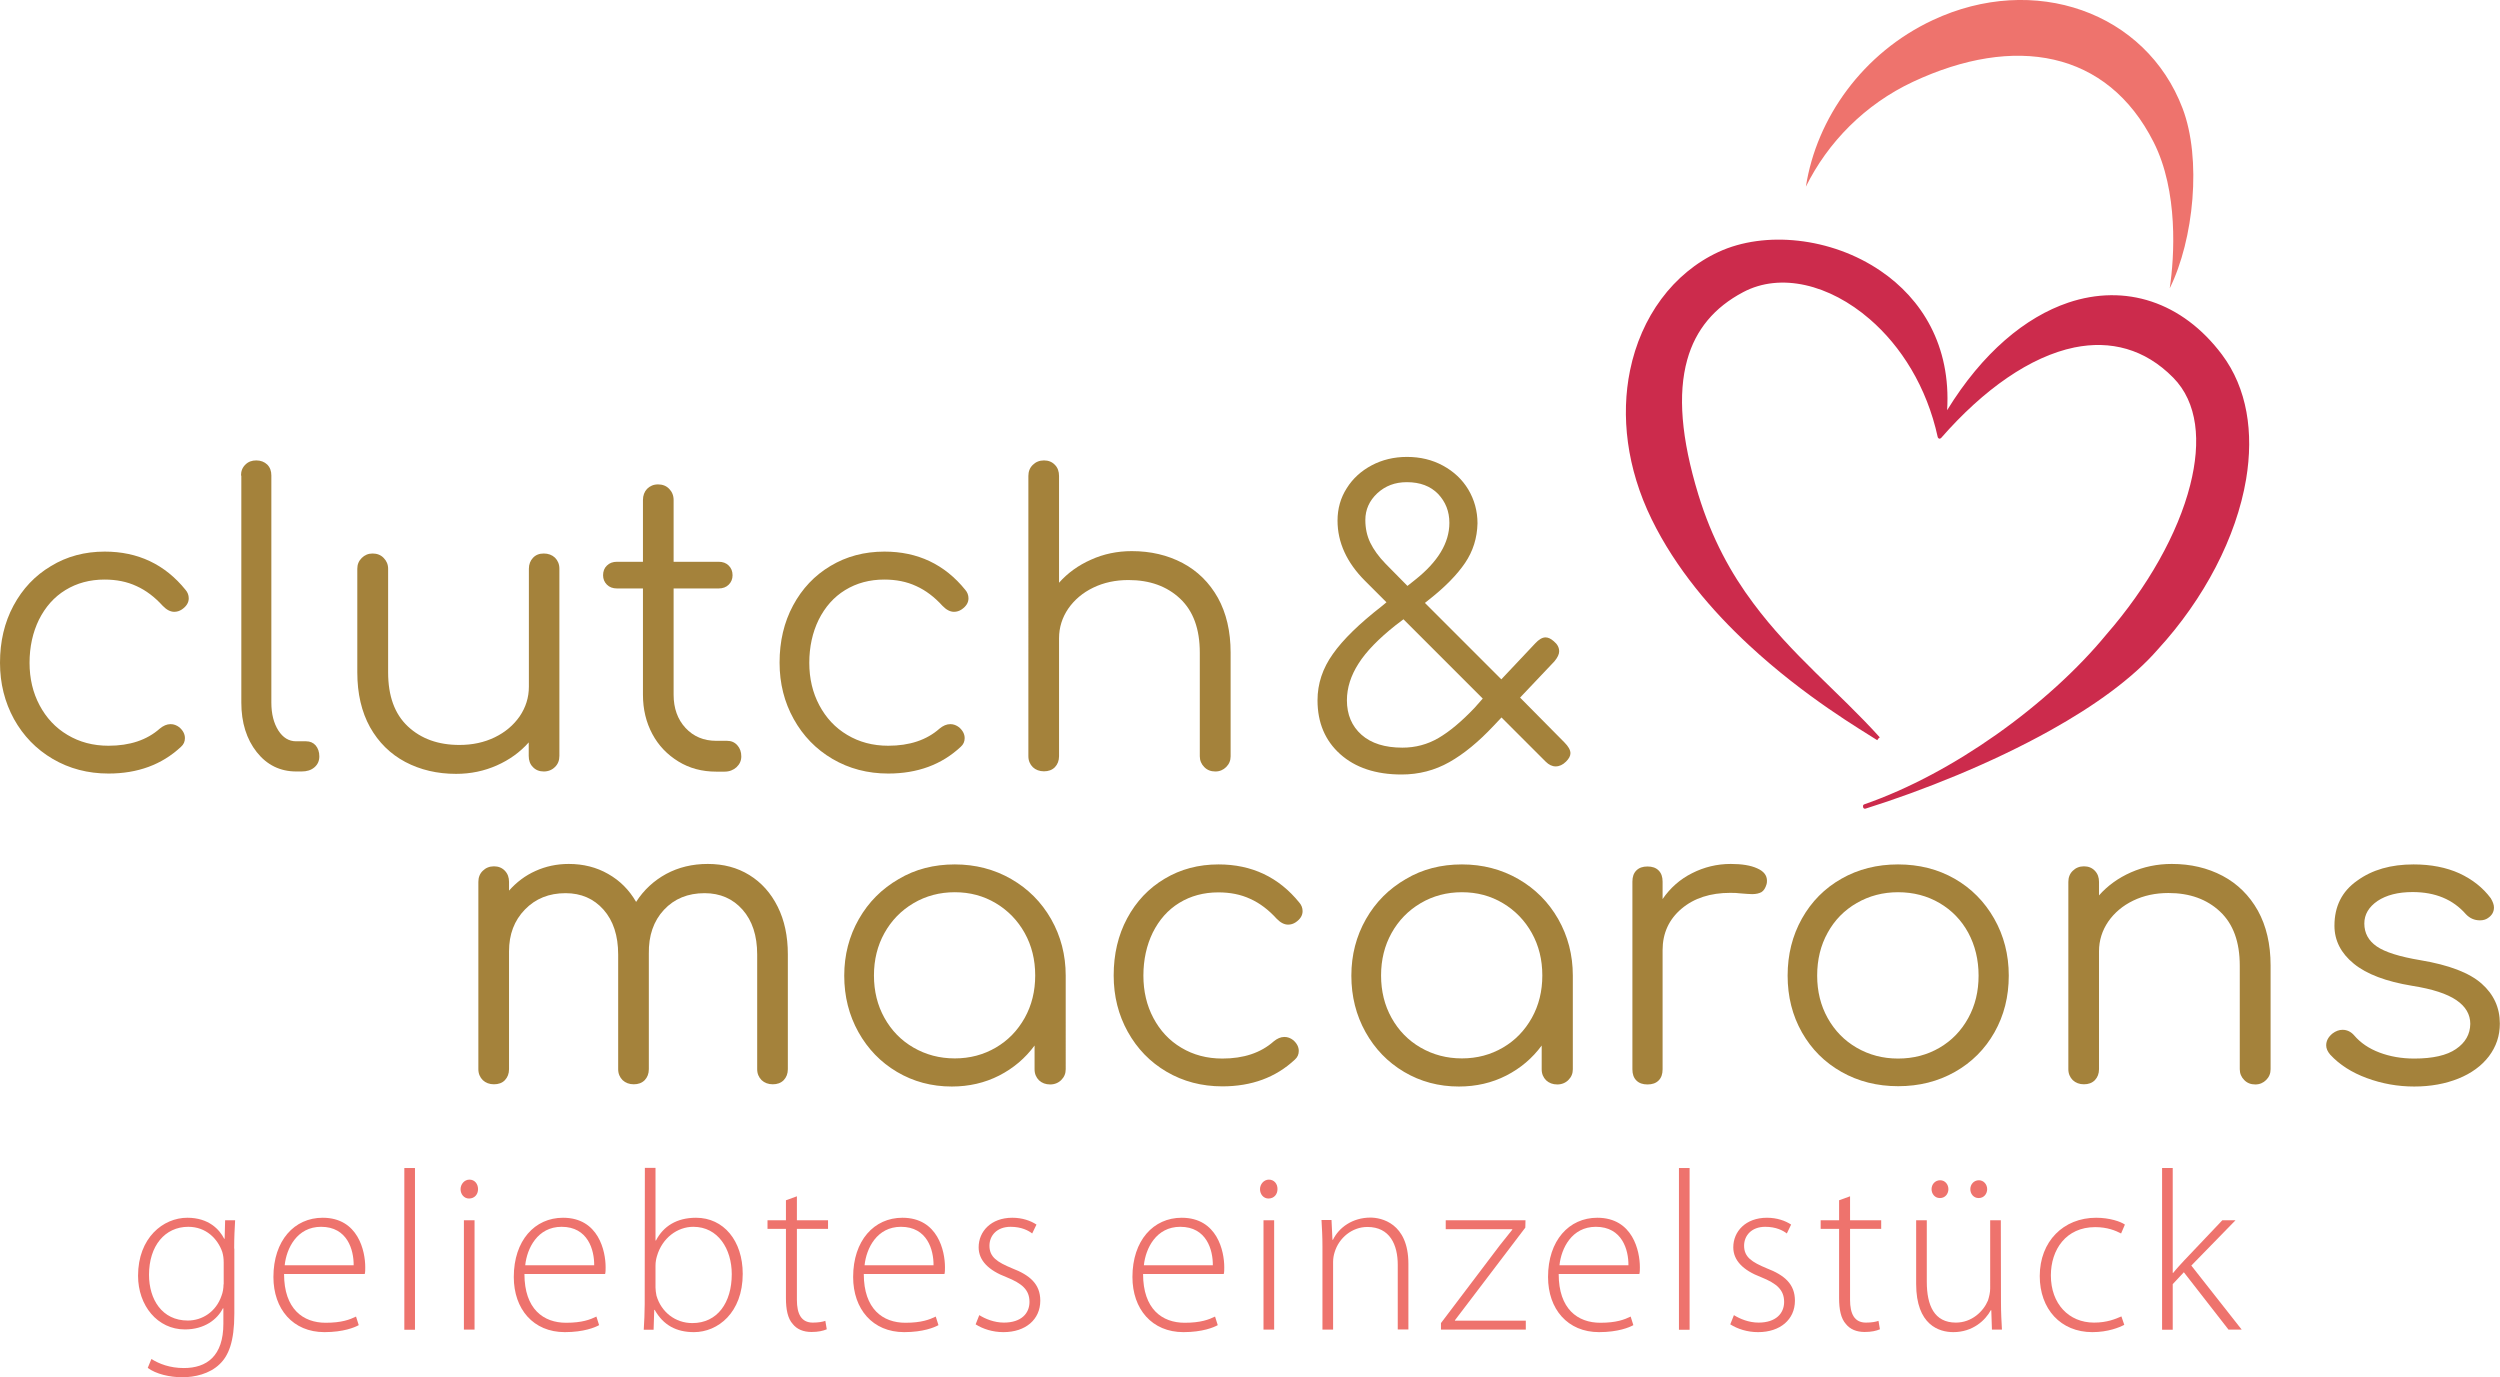 <?xml version="1.0" encoding="utf-8"?>
<!-- Generator: $$$/GeneralStr/196=Adobe Illustrator 27.6.0, SVG Export Plug-In . SVG Version: 6.00 Build 0)  -->
<svg version="1.1" id="Ebene_1" xmlns="http://www.w3.org/2000/svg" xmlns:xlink="http://www.w3.org/1999/xlink" x="0px" y="0px"
	 viewBox="0 0 1573.6 866.9" style="enable-background:new 0 0 1573.6 866.9;" xml:space="preserve">
<style type="text/css">
	.st0{fill-rule:evenodd;clip-rule:evenodd;fill:#EE736D;}
	.st1{fill:#EE736D;}
	.st2{fill:#A4823B;}
	.st3{fill-rule:evenodd;clip-rule:evenodd;fill:#CC2B4C;}
</style>
<path class="st0" d="M1365.7,181.5c15.2-30.7,20.2-81.5,8.1-113.3c-23-60.6-93.4-85.5-157.3-55.5c-43.8,20.5-73.1,61.5-79.8,104.8
	c13.7-27.8,37.1-51.8,67.4-66c63.9-29.9,122.3-19.9,151.5,38C1371.2,120.3,1368.7,161.7,1365.7,181.5"/>
<path class="st1" d="M140.7,808.4c0,2.4-0.4,5-1.3,7.3c-3.4,9.9-12,15.5-21.2,15.5c-16.2,0-24.4-13.3-24.4-28.8
	c0-18.2,10-30.2,24.7-30.2c11.2,0,18.5,7.5,21.4,15.8c0.6,2,0.9,4.2,0.9,6.6V808.4 M147.4,785.9c0-7.2,0.3-12.6,0.6-17.8h-6.3
	l-0.3,11.6h-0.3c-2.9-5.7-9.6-13.2-23.2-13.2c-15.2,0-31,12.6-31,36.5c0,18.8,12.2,33.8,29.5,33.8c12.3,0,20.4-6.3,23.9-13.3h0.3
	v9.7c0,20.4-10.5,27.9-24.9,27.9c-8.9,0-15.6-2.7-20.4-5.7L93,861c5.2,3.9,13.9,5.9,21.8,5.9c7.7,0,17.1-2.1,23.4-8.2
	c5.7-5.4,9.3-14.2,9.3-31.8V785.9L147.4,785.9z"/>
<path class="st1" d="M179.2,796.4c1.1-10.6,7.7-24.2,22.9-24.2c16.6,0,20.6,14.6,20.5,24.2H179.2 M229.6,801.8
	c0.3-1.1,0.3-2.3,0.3-4.2c0-9.9-4.3-31.1-26.8-31.1c-17.8,0-31,14.3-31,37.3c0,20.2,12.3,34.7,32.1,34.7c12,0,19.1-3,21.6-4.4
	l-1.7-5.4c-3.9,1.9-9,3.9-19.1,3.9c-14.2,0-26.2-8.6-26.2-30.7H229.6z"/>
<rect x="254.5" y="735.2" class="st1" width="6.7" height="101.8"/>
<path class="st1" d="M295.5,742.5c-3.2,0-5.6,2.9-5.6,6c0,3.2,2.2,5.9,5.3,5.9c3.6,0,5.7-2.7,5.7-5.9
	C300.9,745.2,298.8,742.5,295.5,742.5 M292,836.9h6.7v-68.8H292V836.9z"/>
<path class="st1" d="M330.6,796.4c1.1-10.6,7.7-24.2,22.9-24.2c16.6,0,20.6,14.6,20.5,24.2H330.6 M380.9,801.8
	c0.3-1.1,0.3-2.3,0.3-4.2c0-9.9-4.3-31.1-26.8-31.1c-17.8,0-31,14.3-31,37.3c0,20.2,12.3,34.7,32.1,34.7c12,0,19.1-3,21.6-4.4
	l-1.7-5.4c-3.9,1.9-9,3.9-19.1,3.9c-14.2,0-26.2-8.6-26.2-30.7H380.9L380.9,801.8z"/>
<path class="st1" d="M412.6,796.7c0-2.4,0.4-4.3,0.9-6c3.3-11.5,12.9-18.5,22.9-18.5c15.6,0,24.2,14,24.2,29.8
	c0,17.9-9,30.8-24.8,30.8c-10.7,0-19.6-6.9-22.6-17.3c-0.3-1.7-0.6-3.4-0.6-5L412.6,796.7 M405.8,820.9c0,5.2-0.3,11.2-0.6,16.1h6.2
	l0.4-12.5h0.3c5.4,9.6,13.6,14,24.7,14c15,0,30.7-12.2,30.7-36.7c0-20.8-12-35.3-29.4-35.3c-12.2,0-20.6,5.4-25.2,14.3h-0.3v-45.7
	h-6.7L405.8,820.9L405.8,820.9z"/>
<path class="st1" d="M494.7,755.5v12.6h-11.6v5.4h11.6v43.6c0,7,1.1,12.8,4.3,16.3c2.6,3.3,6.7,5,11.8,5c4.2,0,7.3-0.7,9.6-1.7
	l-0.9-5.3c-1.7,0.6-4.3,1.1-7.9,1.1c-7.3,0-10-5.6-10-14.3v-44.7h19.6v-5.4h-19.6V753L494.7,755.5"/>
<path class="st1" d="M544.2,796.4c1.1-10.6,7.7-24.2,22.9-24.2c16.6,0,20.6,14.6,20.5,24.2H544.2 M594.5,801.8
	c0.3-1.1,0.3-2.3,0.3-4.2c0-9.9-4.3-31.1-26.8-31.1c-17.8,0-31,14.3-31,37.3c0,20.2,12.3,34.7,32.1,34.7c12,0,19.1-3,21.6-4.4
	l-1.7-5.4c-3.9,1.9-9,3.9-19.1,3.9c-14.2,0-26.2-8.6-26.2-30.7H594.5L594.5,801.8z"/>
<path class="st1" d="M614.1,833.6c4.6,2.9,10.7,4.9,17.5,4.9c14,0,23.2-8,23.2-19.8c0-10.5-6.6-16.1-17.8-20.4
	c-9.3-3.9-14.2-7-14.2-14.2c0-6.3,4.6-11.9,13.3-11.9c6.9,0,11.3,2.4,13.6,4.2l2.7-5.6c-3.6-2.4-8.9-4.3-15.2-4.3
	c-13.5,0-21.2,8.7-21.2,18.6c0,8.3,6.2,14.5,17.5,18.8c9.9,4,14.5,8,14.5,15.6c0,7.2-5.2,13-16.1,13c-6.2,0-11.8-2.4-15.5-4.7
	L614.1,833.6"/>
<path class="st1" d="M720,796.4c1.1-10.6,7.7-24.2,22.9-24.2c16.6,0,20.6,14.6,20.5,24.2H720 M770.3,801.8c0.3-1.1,0.3-2.3,0.3-4.2
	c0-9.9-4.3-31.1-26.8-31.1c-17.8,0-31,14.3-31,37.3c0,20.2,12.3,34.7,32.1,34.7c12,0,19.1-3,21.6-4.4l-1.7-5.4
	c-3.9,1.9-9,3.9-19.1,3.9c-14.2,0-26.2-8.6-26.2-30.7H770.3L770.3,801.8z"/>
<path class="st1" d="M798.7,742.5c-3.2,0-5.6,2.9-5.6,6c0,3.2,2.2,5.9,5.3,5.9c3.6,0,5.7-2.7,5.7-5.9
	C804.2,745.2,802,742.5,798.7,742.5 M795.3,836.9h6.7v-68.8h-6.7V836.9z"/>
<path class="st1" d="M832.4,836.9h6.7v-42.6c0-2.1,0.4-4.4,1-6.2c2.7-8.9,10.9-15.8,20.6-15.8c14.2,0,19.1,11.3,19.1,23.8v40.7h6.7
	v-41.3c0-25.8-17.3-29.1-23.9-29.1c-11.3,0-19.9,6.3-23.6,14h-0.3l-0.6-12.5h-6.3c0.3,5.4,0.6,10.2,0.6,16.5V836.9"/>
<path class="st1" d="M907.1,836.9h53.3v-5.6h-44.6v-0.3c2.4-3.3,4.9-6.3,7.3-9.6l37-48.7l0.1-4.6h-50.2v5.6h41.9v0.3
	c-2.7,3.4-5.3,6.6-7.9,9.9l-37,48.9V836.9"/>
<path class="st1" d="M981.6,796.4c1.1-10.6,7.7-24.2,22.9-24.2c16.6,0,20.6,14.6,20.5,24.2H981.6 M1031.9,801.8
	c0.3-1.1,0.3-2.3,0.3-4.2c0-9.9-4.3-31.1-26.8-31.1c-17.8,0-31,14.3-31,37.3c0,20.2,12.3,34.7,32.1,34.7c12,0,19.1-3,21.6-4.4
	l-1.7-5.4c-3.9,1.9-9,3.9-19.1,3.9c-14.2,0-26.2-8.6-26.2-30.7H1031.9L1031.9,801.8z"/>
<rect x="1056.8" y="735.2" class="st1" width="6.7" height="101.8"/>
<path class="st1" d="M1089.1,833.6c4.6,2.9,10.7,4.9,17.5,4.9c14,0,23.2-8,23.2-19.8c0-10.5-6.6-16.1-17.8-20.4
	c-9.3-3.9-14.2-7-14.2-14.2c0-6.3,4.6-11.9,13.3-11.9c6.9,0,11.3,2.4,13.6,4.2l2.7-5.6c-3.6-2.4-8.9-4.3-15.2-4.3
	c-13.5,0-21.2,8.7-21.2,18.6c0,8.3,6.2,14.5,17.5,18.8c9.9,4,14.5,8,14.5,15.6c0,7.2-5.2,13-16.1,13c-6.2,0-11.8-2.4-15.5-4.7
	L1089.1,833.6"/>
<path class="st1" d="M1157.6,755.5v12.6H1146v5.4h11.6v43.6c0,7,1.1,12.8,4.3,16.3c2.6,3.3,6.7,5,11.8,5c4.2,0,7.3-0.7,9.6-1.7
	l-0.9-5.3c-1.7,0.6-4.3,1.1-7.9,1.1c-7.3,0-10-5.6-10-14.3v-44.7h19.6v-5.4h-19.6V753L1157.6,755.5"/>
<path class="st1" d="M1259.4,768.1h-6.7V811c0,2.7-0.7,5.4-1.4,7.6c-2.9,6.9-10.2,13.9-20.2,13.9c-13.6,0-18.3-10.8-18.3-25.7v-38.7
	h-6.7v40c0,26.1,14.6,30.4,23.4,30.4c12.3,0,20.2-7.5,23.6-13.8h0.3l0.4,12.2h6.3c-0.3-5.3-0.6-10.7-0.6-16.8L1259.4,768.1
	 M1245.5,754.1c3.3,0,5.3-2.7,5.3-5.6c0-3-2.2-5.6-5.2-5.6c-3.2,0-5.4,2.6-5.4,5.6c0,2.9,2,5.6,5.2,5.6H1245.5z M1221.1,754.1
	c3.3,0,5.3-2.7,5.3-5.6c0-3-2.1-5.6-5.2-5.6c-3.2,0-5.4,2.6-5.4,5.6c0,2.9,2,5.6,5.2,5.6H1221.1z"/>
<path class="st1" d="M1335.3,828.6c-3.7,1.6-9,3.9-17.2,3.9c-15.9,0-27.2-11.8-27.2-29.7c0-16.2,9.5-30.4,27.9-30.4
	c7.6,0,12.9,2.2,16.3,4l2.4-5.6c-2.7-1.9-9.6-4.3-18.1-4.3c-20.6,0-35.5,14.9-35.5,36.7c0,20.8,13.2,35.3,33.1,35.3
	c9.9,0,17.1-3,20.1-4.6L1335.3,828.6"/>
<path class="st1" d="M1367.6,735.2h-6.7v101.8h6.7v-28.7l7-7.5l28.1,36.1h8.3l-31.7-40.3l27.8-28.5h-8.3l-24.2,25.5
	c-2.1,2.3-5,5.4-6.7,7.6h-0.3V735.2"/>
<path class="st2" d="M65.9,347.2c20.9,0,37.9,8,50.9,24.1c1.3,1.5,2,3.3,2,5.3c0,2.7-1.4,5-4.3,7c-1.5,1-3.1,1.5-4.8,1.5
	c-2.5,0-4.9-1.3-7.3-3.8c-5-5.5-10.5-9.7-16.5-12.4c-6-2.8-12.7-4.1-20.1-4.1c-9.2,0-17.4,2.2-24.6,6.6
	c-7.2,4.4-12.7,10.7-16.7,18.7c-3.9,8-5.9,17.1-5.9,27.1c0,9.9,2.1,18.8,6.3,26.7c4.2,7.9,10,14.2,17.6,18.7
	c7.5,4.5,16.1,6.8,25.8,6.8c13.4,0,24.2-3.6,32.3-10.8c2.2-1.8,4.4-2.8,6.8-2.8c2,0,3.8,0.7,5.5,2c2.3,2,3.5,4.3,3.5,6.8
	c0,2.2-0.8,4-2.5,5.5c-12,11.2-27.2,16.8-45.6,16.8c-13,0-24.7-3.1-35.1-9.2c-10.4-6.1-18.5-14.5-24.4-25.1C3,442,0,430.2,0,417.2
	c0-13.4,2.8-25.4,8.5-36c5.7-10.6,13.5-18.9,23.6-24.9C42.1,350.2,53.4,347.2,65.9,347.2"/>
<path class="st2" d="M151.7,299.3c0-2.8,0.9-5.1,2.8-6.9c1.8-1.8,4.1-2.6,6.8-2.6c2.8,0,5.1,0.9,6.9,2.6c1.8,1.8,2.6,4.1,2.6,6.9
	v142.9c0,7.2,1.5,13,4.4,17.6c2.9,4.5,6.6,6.8,11.2,6.8h6.3c2.5,0,4.5,0.9,6,2.6c1.5,1.8,2.3,4.1,2.3,6.9c0,2.8-1,5.1-3.1,6.9
	c-2.1,1.8-4.8,2.6-8.1,2.6h-3.3c-10.2,0-18.5-4.1-24.9-12.2c-6.4-8.1-9.7-18.5-9.7-31.2V299.3"/>
<path class="st2" d="M342.3,348.4c2.8,0,5.2,0.9,7,2.6c1.8,1.8,2.8,4.1,2.8,6.9v117.9c0,2.8-0.9,5.2-2.8,7c-1.8,1.8-4.2,2.8-7,2.8
	c-2.8,0-5.1-0.9-6.9-2.8c-1.8-1.8-2.6-4.2-2.6-7v-8.5c-5.5,6.2-12.2,11-20.1,14.5c-7.9,3.5-16.4,5.3-25.6,5.3
	c-11.9,0-22.5-2.5-32-7.5c-9.4-5-16.8-12.3-22.2-21.9c-5.3-9.6-8-21.1-8-34.5V358c0-2.7,0.9-4.9,2.8-6.8c1.8-1.8,4.1-2.8,6.8-2.8
	c2.8,0,5.2,0.9,7,2.8c1.8,1.8,2.8,4.1,2.8,6.8v65.2c0,14.9,4.1,26.2,12.4,34c8.3,7.8,19.1,11.7,32.5,11.7c8.2,0,15.6-1.6,22.2-4.8
	c6.6-3.2,11.8-7.6,15.7-13.2c3.8-5.6,5.8-11.8,5.8-18.7V358c0-2.8,0.9-5.1,2.6-6.9S339.4,348.4,342.3,348.4"/>
<path class="st2" d="M457.6,466.3c2.7,0,4.8,0.9,6.5,2.8s2.5,4.2,2.5,7c0,2.7-1,4.9-3,6.8c-2,1.8-4.5,2.8-7.5,2.8h-5.3
	c-8.9,0-16.8-2.1-23.8-6.4c-7-4.3-12.5-10-16.4-17.3c-3.9-7.3-5.9-15.5-5.9-24.7v-66.9h-16.3c-2.7,0-4.8-0.8-6.4-2.4
	c-1.6-1.6-2.4-3.6-2.4-5.9c0-2.5,0.8-4.6,2.4-6.1c1.6-1.6,3.7-2.4,6.4-2.4h16.3v-38.9c0-2.8,0.9-5.2,2.6-7c1.8-1.8,4.1-2.8,6.9-2.8
	c2.8,0,5.2,0.9,7,2.8c1.8,1.8,2.8,4.2,2.8,7v38.9h28.3c2.7,0,4.8,0.8,6.4,2.4c1.6,1.6,2.4,3.6,2.4,6.1c0,2.3-0.8,4.3-2.4,5.9
	c-1.6,1.6-3.7,2.4-6.4,2.4H424v66.9c0,8.5,2.5,15.5,7.5,20.9c5,5.4,11.5,8.1,19.3,8.1L457.6,466.3"/>
<path class="st2" d="M556.7,347.2c20.9,0,37.9,8,50.9,24.1c1.3,1.5,2,3.3,2,5.3c0,2.7-1.4,5-4.3,7c-1.5,1-3.1,1.5-4.8,1.5
	c-2.5,0-4.9-1.3-7.3-3.8c-5-5.5-10.5-9.7-16.5-12.4c-6-2.8-12.7-4.1-20.1-4.1c-9.2,0-17.4,2.2-24.6,6.6
	c-7.2,4.4-12.7,10.7-16.7,18.7c-3.9,8-5.9,17.1-5.9,27.1c0,9.9,2.1,18.8,6.3,26.7c4.2,7.9,10,14.2,17.6,18.7
	c7.5,4.5,16.1,6.8,25.8,6.8c13.4,0,24.2-3.6,32.3-10.8c2.2-1.8,4.4-2.8,6.8-2.8c2,0,3.8,0.7,5.5,2c2.3,2,3.5,4.3,3.5,6.8
	c0,2.2-0.8,4-2.5,5.5c-12,11.2-27.2,16.8-45.6,16.8c-13,0-24.7-3.1-35.1-9.2c-10.4-6.1-18.5-14.5-24.4-25.1
	c-5.9-10.6-8.9-22.4-8.9-35.5c0-13.4,2.8-25.4,8.5-36c5.7-10.6,13.5-18.9,23.6-24.9C532.8,350.2,544.1,347.2,556.7,347.2"/>
<path class="st2" d="M712.4,346.9c11.9,0,22.5,2.5,32,7.5c9.4,5,16.8,12.3,22.2,21.9c5.3,9.6,8,21.1,8,34.5v65.2
	c0,2.7-0.9,4.9-2.8,6.8c-1.8,1.8-4.1,2.8-6.8,2.8c-2.8,0-5.2-0.9-7-2.8c-1.8-1.8-2.8-4.1-2.8-6.8v-65.2c0-14.9-4.1-26.2-12.4-34
	c-8.3-7.8-19.1-11.7-32.5-11.7c-8.2,0-15.6,1.6-22.2,4.8c-6.6,3.2-11.8,7.6-15.7,13.2c-3.8,5.6-5.8,11.8-5.8,18.7v74.2
	c0,2.8-0.9,5.1-2.6,6.9c-1.8,1.8-4.1,2.6-6.9,2.6c-2.8,0-5.2-0.9-7-2.6c-1.8-1.8-2.8-4.1-2.8-6.9V299.6c0-2.8,0.9-5.2,2.8-7
	c1.8-1.8,4.2-2.8,7-2.8c2.8,0,5.1,0.9,6.9,2.8c1.8,1.8,2.6,4.2,2.6,7v67.2c5.5-6.2,12.2-11,20.1-14.5
	C694.6,348.7,703.2,346.9,712.4,346.9"/>
<path class="st2" d="M933.3,439.7l-49.9-49.9l-5,3.8c-10.7,8.5-18.5,16.5-23.3,24.1c-4.8,7.5-7.3,15.2-7.3,23.1
	c0,9,3.1,16.3,9.2,21.7c6.1,5.4,14.7,8.1,25.7,8.1c8.2,0,15.8-2,22.8-6.1c7-4.1,14.5-10.4,22.6-18.9L933.3,439.7 M885.9,368.8
	l4.8-3.8c14.4-11.4,21.6-23.3,21.6-35.9c0-7.2-2.4-13.2-7.1-18.2c-4.8-4.9-11.3-7.4-19.7-7.4c-7.4,0-13.5,2.3-18.6,7
	c-5,4.7-7.5,10.3-7.5,16.8c0,5.2,1,9.9,3.1,14.3c2.1,4.3,5.3,8.8,9.7,13.3L885.9,368.8L885.9,368.8z M984.7,467.3
	c2.5,2.5,3.8,4.8,3.8,6.8c0,1.7-0.9,3.4-2.8,5.3c-2,2-4.2,3-6.5,3c-2.2,0-4.3-1-6.3-3l-27.8-27.8l-5,5.3
	c-9.4,10-18.6,17.6-27.8,22.8c-9.2,5.2-19.2,7.8-30.1,7.8c-16.2,0-29.1-4.3-38.6-12.8c-9.5-8.5-14.3-19.8-14.3-33.9
	c0-10.4,3.2-20.1,9.7-29.2c6.4-9.1,16.7-19.1,30.7-30l3-2.5l-13.5-13.5c-11.5-11.5-17.3-24.2-17.3-37.9c0-7.5,1.9-14.3,5.8-20.4
	c3.8-6.1,9.1-10.9,15.7-14.4c6.6-3.5,14-5.3,22.2-5.3c8.4,0,15.9,1.8,22.7,5.5c6.8,3.7,12.1,8.7,15.9,15c3.8,6.4,5.8,13.5,5.8,21.3
	c-0.2,9.2-2.8,17.5-7.8,24.9c-5,7.4-12.6,15.2-22.8,23.2l-2.5,2l48.1,48.1l21.3-22.6c2.3-2.5,4.5-3.8,6.5-3.8c1.7,0,3.4,0.8,5.3,2.5
	c2.2,1.8,3.3,3.9,3.3,6.3c0,1.8-1,3.9-3,6.3l-21.6,22.8L984.7,467.3L984.7,467.3z"/>
<path class="st2" d="M445.5,543.8c9.9,0,18.6,2.3,26.2,7c7.6,4.7,13.5,11.3,17.8,19.9c4.3,8.6,6.4,18.6,6.4,30V673
	c0,2.8-0.9,5.1-2.6,6.9c-1.8,1.8-4.1,2.6-6.9,2.6c-2.8,0-5.2-0.9-7-2.6c-1.8-1.8-2.8-4.1-2.8-6.9v-72.2c0-11.9-3.1-21.3-9.2-28.2
	c-6.1-6.9-14.1-10.4-23.9-10.4c-10.5,0-19.1,3.5-25.6,10.5c-6.5,7-9.7,16.2-9.5,27.6V673c0,2.8-0.9,5.1-2.6,6.9
	c-1.8,1.8-4.1,2.6-6.9,2.6c-2.8,0-5.2-0.9-7-2.6c-1.8-1.8-2.8-4.1-2.8-6.9v-72.2c0-11.9-3.1-21.3-9.2-28.2
	c-6.1-6.9-14.1-10.4-23.9-10.4c-10.4,0-18.9,3.4-25.6,10.3c-6.7,6.9-10,15.6-10,26.3V673c0,2.8-0.9,5.1-2.6,6.9s-4.1,2.6-6.9,2.6
	c-2.8,0-5.2-0.9-7-2.6c-1.8-1.8-2.8-4.1-2.8-6.9V555.1c0-2.8,0.9-5.2,2.8-7c1.8-1.8,4.2-2.8,7-2.8c2.8,0,5.1,0.9,6.9,2.8
	s2.6,4.2,2.6,7v5.5c4.7-5.3,10.2-9.5,16.7-12.4c6.4-2.9,13.4-4.4,20.9-4.4c9.2,0,17.5,2.1,24.8,6.3c7.4,4.2,13.2,10,17.6,17.6
	c4.8-7.5,11.2-13.4,18.9-17.6C427.1,545.9,435.8,543.8,445.5,543.8"/>
<path class="st2" d="M601,666.2c9.5,0,18.1-2.3,25.8-6.8c7.7-4.5,13.7-10.7,18.2-18.7c4.4-7.9,6.6-16.8,6.6-26.7
	c0-9.9-2.2-18.8-6.6-26.7c-4.4-7.9-10.5-14.2-18.2-18.8c-7.7-4.6-16.3-6.9-25.8-6.9c-9.5,0-18.2,2.3-26,6.9
	c-7.8,4.6-13.9,10.9-18.3,18.8c-4.4,7.9-6.6,16.8-6.6,26.7c0,9.9,2.2,18.8,6.6,26.7c4.4,7.9,10.5,14.2,18.3,18.7
	C582.8,663.9,591.4,666.2,601,666.2 M601,544.1c13,0,24.9,3.1,35.5,9.2s19,14.5,25.1,25.2c6.1,10.7,9.2,22.6,9.2,35.6V673
	c0,2.7-0.9,4.9-2.8,6.8c-1.8,1.8-4.2,2.8-7,2.8c-2.8,0-5.2-0.9-7-2.6c-1.8-1.8-2.8-4.1-2.8-6.9v-15c-5.9,8-13.3,14.3-22.3,18.9
	c-9,4.6-19,6.9-29.8,6.9c-12.7,0-24.2-3.1-34.5-9.2c-10.3-6.1-18.4-14.5-24.3-25.1c-5.9-10.6-8.9-22.4-8.9-35.5
	c0-13,3.1-24.9,9.2-35.6c6.1-10.7,14.5-19.1,25.1-25.2C576.1,547.1,587.9,544.1,601,544.1L601,544.1z"/>
<path class="st2" d="M767,544.1c20.9,0,37.9,8,50.9,24.1c1.3,1.5,2,3.3,2,5.3c0,2.7-1.4,5-4.3,7c-1.5,1-3.1,1.5-4.8,1.5
	c-2.5,0-4.9-1.3-7.3-3.8c-5-5.5-10.5-9.7-16.5-12.4c-6-2.8-12.7-4.1-20.1-4.1c-9.2,0-17.4,2.2-24.6,6.6
	c-7.2,4.4-12.7,10.7-16.7,18.7c-3.9,8-5.9,17.1-5.9,27.1c0,9.9,2.1,18.8,6.3,26.7c4.2,7.9,10,14.2,17.6,18.7
	c7.5,4.5,16.1,6.8,25.8,6.8c13.4,0,24.2-3.6,32.3-10.8c2.2-1.8,4.4-2.8,6.8-2.8c2,0,3.8,0.7,5.5,2c2.3,2,3.5,4.3,3.5,6.8
	c0,2.2-0.8,4-2.5,5.5c-12,11.2-27.2,16.8-45.6,16.8c-13,0-24.7-3.1-35.1-9.2c-10.4-6.1-18.5-14.5-24.4-25.1
	c-5.9-10.6-8.9-22.4-8.9-35.5c0-13.4,2.8-25.4,8.5-36c5.7-10.6,13.5-18.9,23.6-24.9C743.1,547.1,754.4,544.1,767,544.1"/>
<path class="st2" d="M920.2,666.2c9.5,0,18.1-2.3,25.8-6.8c7.7-4.5,13.7-10.7,18.2-18.7c4.4-7.9,6.6-16.8,6.6-26.7
	c0-9.9-2.2-18.8-6.6-26.7c-4.4-7.9-10.5-14.2-18.2-18.8c-7.7-4.6-16.3-6.9-25.8-6.9c-9.5,0-18.2,2.3-26,6.9
	c-7.8,4.6-13.9,10.9-18.3,18.8c-4.4,7.9-6.6,16.8-6.6,26.7c0,9.9,2.2,18.8,6.6,26.7c4.4,7.9,10.5,14.2,18.3,18.7
	C902,663.9,910.6,666.2,920.2,666.2 M920.2,544.1c13,0,24.9,3.1,35.5,9.2c10.6,6.1,19,14.5,25.1,25.2c6.1,10.7,9.2,22.6,9.2,35.6
	V673c0,2.7-0.9,4.9-2.8,6.8c-1.8,1.8-4.2,2.8-7,2.8c-2.8,0-5.2-0.9-7-2.6c-1.8-1.8-2.8-4.1-2.8-6.9v-15c-5.9,8-13.3,14.3-22.3,18.9
	c-9,4.6-19,6.9-29.8,6.9c-12.7,0-24.2-3.1-34.5-9.2c-10.3-6.1-18.4-14.5-24.3-25.1c-5.9-10.6-8.9-22.4-8.9-35.5
	c0-13,3.1-24.9,9.2-35.6c6.1-10.7,14.5-19.1,25.1-25.2C895.3,547.1,907.1,544.1,920.2,544.1L920.2,544.1z"/>
<path class="st2" d="M1089.4,543.8c7,0,12.6,0.9,16.7,2.8c4.1,1.8,6.1,4.4,6.1,7.8c0,1-0.1,1.8-0.3,2.3c-0.7,2.3-1.7,3.9-3.1,4.8
	c-1.4,0.8-3.4,1.3-5.9,1.3c-1.5,0-4.1-0.2-7.8-0.5c-1.3-0.2-3.3-0.3-6-0.3c-12.5,0-22.8,3.3-30.7,10c-7.9,6.7-11.9,15.4-11.9,26.1
	v75c0,3-0.8,5.3-2.5,7c-1.7,1.7-4,2.5-7,2.5c-3,0-5.3-0.8-7-2.5c-1.7-1.7-2.5-4-2.5-7V554.9c0-3,0.8-5.3,2.5-7c1.7-1.7,4-2.5,7-2.5
	c3,0,5.3,0.8,7,2.5c1.7,1.7,2.5,4,2.5,7v11c4.8-7,11-12.5,18.6-16.3C1072.6,545.8,1080.7,543.8,1089.4,543.8"/>
<path class="st2" d="M1194.7,561.6c-9.5,0-18.2,2.3-26,6.8c-7.8,4.5-13.9,10.7-18.3,18.7c-4.4,7.9-6.6,16.9-6.6,27
	c0,9.9,2.2,18.8,6.6,26.7c4.4,7.9,10.5,14.2,18.3,18.7c7.8,4.5,16.4,6.8,26,6.8c9.7,0,18.4-2.3,26.1-6.8
	c7.7-4.5,13.7-10.7,18.1-18.7s6.5-16.8,6.5-26.7c0-10-2.2-19-6.5-27c-4.3-7.9-10.4-14.2-18.1-18.7
	C1213.1,563.9,1204.4,561.6,1194.7,561.6 M1194.7,544.1c13.2,0,25.1,3,35.6,9c10.5,6,18.8,14.4,24.9,25.1
	c6.1,10.7,9.2,22.7,9.2,35.9c0,13.2-3,25.1-9,35.7c-6,10.6-14.3,18.9-24.9,24.9c-10.6,6-22.5,9-35.7,9c-13.2,0-25.1-3-35.7-9
	c-10.6-6-18.9-14.3-24.9-24.9c-6-10.6-9-22.5-9-35.7c0-13.2,3-25.2,9-35.9c6-10.7,14.3-19.1,24.9-25.1
	C1169.6,547.1,1181.5,544.1,1194.7,544.1L1194.7,544.1z"/>
<path class="st2" d="M1367,543.8c11.9,0,22.5,2.5,32,7.5c9.4,5,16.8,12.3,22.2,21.9c5.3,9.6,8,21.1,8,34.5V673
	c0,2.7-0.9,4.9-2.8,6.8c-1.8,1.8-4.1,2.8-6.8,2.8c-2.8,0-5.2-0.9-7-2.8c-1.8-1.8-2.8-4.1-2.8-6.8v-65.2c0-14.9-4.1-26.2-12.4-34
	c-8.3-7.8-19.1-11.7-32.5-11.7c-8.2,0-15.6,1.6-22.2,4.8c-6.6,3.2-11.8,7.6-15.7,13.2c-3.8,5.6-5.8,11.8-5.8,18.7V673
	c0,2.8-0.9,5.1-2.6,6.9c-1.8,1.8-4.1,2.6-6.9,2.6c-2.8,0-5.2-0.9-7-2.6c-1.8-1.8-2.8-4.1-2.8-6.9V555.1c0-2.8,0.9-5.2,2.8-7
	c1.8-1.8,4.2-2.8,7-2.8c2.8,0,5.1,0.9,6.9,2.8s2.6,4.2,2.6,7v8.5c5.5-6.2,12.2-11,20.1-14.5C1349.3,545.6,1357.8,543.8,1367,543.8"
	/>
<path class="st2" d="M1519.2,544.1c11,0,20.6,1.9,28.8,5.6c8.2,3.8,14.8,9,19.8,15.7c1.3,2.2,2,4.1,2,5.8c0,2.8-1.3,5.1-4,6.8
	c-1.2,0.8-2.8,1.3-4.8,1.3c-3.5,0-6.4-1.3-8.8-3.8c-8.2-9.4-19.4-14-33.6-14c-9.2,0-16.5,1.9-22.1,5.6c-5.5,3.8-8.3,8.5-8.3,14.2
	c0,6,2.6,10.8,7.8,14.4c5.2,3.6,14.4,6.5,27.6,8.7c17.9,3,30.7,7.9,38.4,14.7c7.7,6.8,11.5,15.2,11.5,25.2c0,7.7-2.3,14.5-6.9,20.6
	c-4.6,6-11,10.7-19.2,14c-8.2,3.3-17.5,5-27.8,5c-10.4,0-20.3-1.8-29.8-5.3c-9.5-3.5-17.2-8.4-23.1-14.8c-1.7-2-2.5-3.9-2.5-5.8
	c0-2.8,1.3-5.3,4-7.5c2-1.5,4.1-2.3,6.3-2.3c2.8,0,5.3,1.2,7.3,3.5c4,4.7,9.3,8.3,15.9,10.8c6.6,2.5,13.9,3.8,21.9,3.8
	c11.7,0,20.5-2,26.3-6c5.9-4,8.9-9.3,9-15.8c0-6-2.9-11-8.8-15c-5.9-4-15.1-7-27.8-9c-16.4-2.7-28.6-7.3-36.7-13.9
	c-8.1-6.6-12.2-14.6-12.2-23.9c0-12.2,4.7-21.6,14.2-28.3C1493.2,547.4,1505,544.1,1519.2,544.1"/>
<path class="st3" d="M1172.8,508.1c-0.1-0.1-0.1-0.2-0.1-0.3c-0.2-0.6,0.1-1.3,0.7-1.5c28.2-9.8,56.9-25.4,83-43.8
	c27.1-19.1,51.5-41.3,69.5-63.2c25.8-29.6,45-63.5,52.7-94c7-27.5,4.7-52-10.7-67.6c-17.9-18.2-39.5-23.6-62.2-19
	c-27.6,5.7-57,26.2-83.9,57c-0.3,0.3-0.8,0.5-1.2,0.4c-0.4-0.1-0.8-0.5-0.9-0.9c-6.9-31.8-23.2-57.4-42.8-74.3
	c-25.3-21.9-56.2-29.5-79.7-17c-18,9.5-29.9,23.5-35.2,42.6c-6,21.5-3.8,49.4,7,84.8c8.5,27.8,20.6,49.7,34.6,68.4
	c24.1,32.5,53.7,55.7,79.6,84.4l-0.9,0.8l-0.7,1c-9.4-6.1-45.3-26.9-80.7-59.8c-23.2-21.5-46.1-48.2-61.3-79.3
	c-15.8-32.3-19.4-65.2-13.6-93.6c6.9-33.7,27-61.3,55.7-74.6c29.1-13.5,70.9-9.3,102,11.9c25.9,17.6,44.4,47,41.9,87.7
	c22.3-36.3,49.3-58.6,76.2-67.7c35.9-12.1,71.8-0.6,96.8,32.7c15.9,21.2,20.1,49,15.2,78.4c-6.1,36.4-26.3,75.3-55.6,107.2
	c-15.9,18.3-40.1,35.6-67.4,50.8c-37.4,20.9-80.7,38.1-116.6,49.4c-0.6,0.2-1.3-0.2-1.5-0.8C1172.8,508.2,1172.8,508.1,1172.8,508.1
	"/>
</svg>
